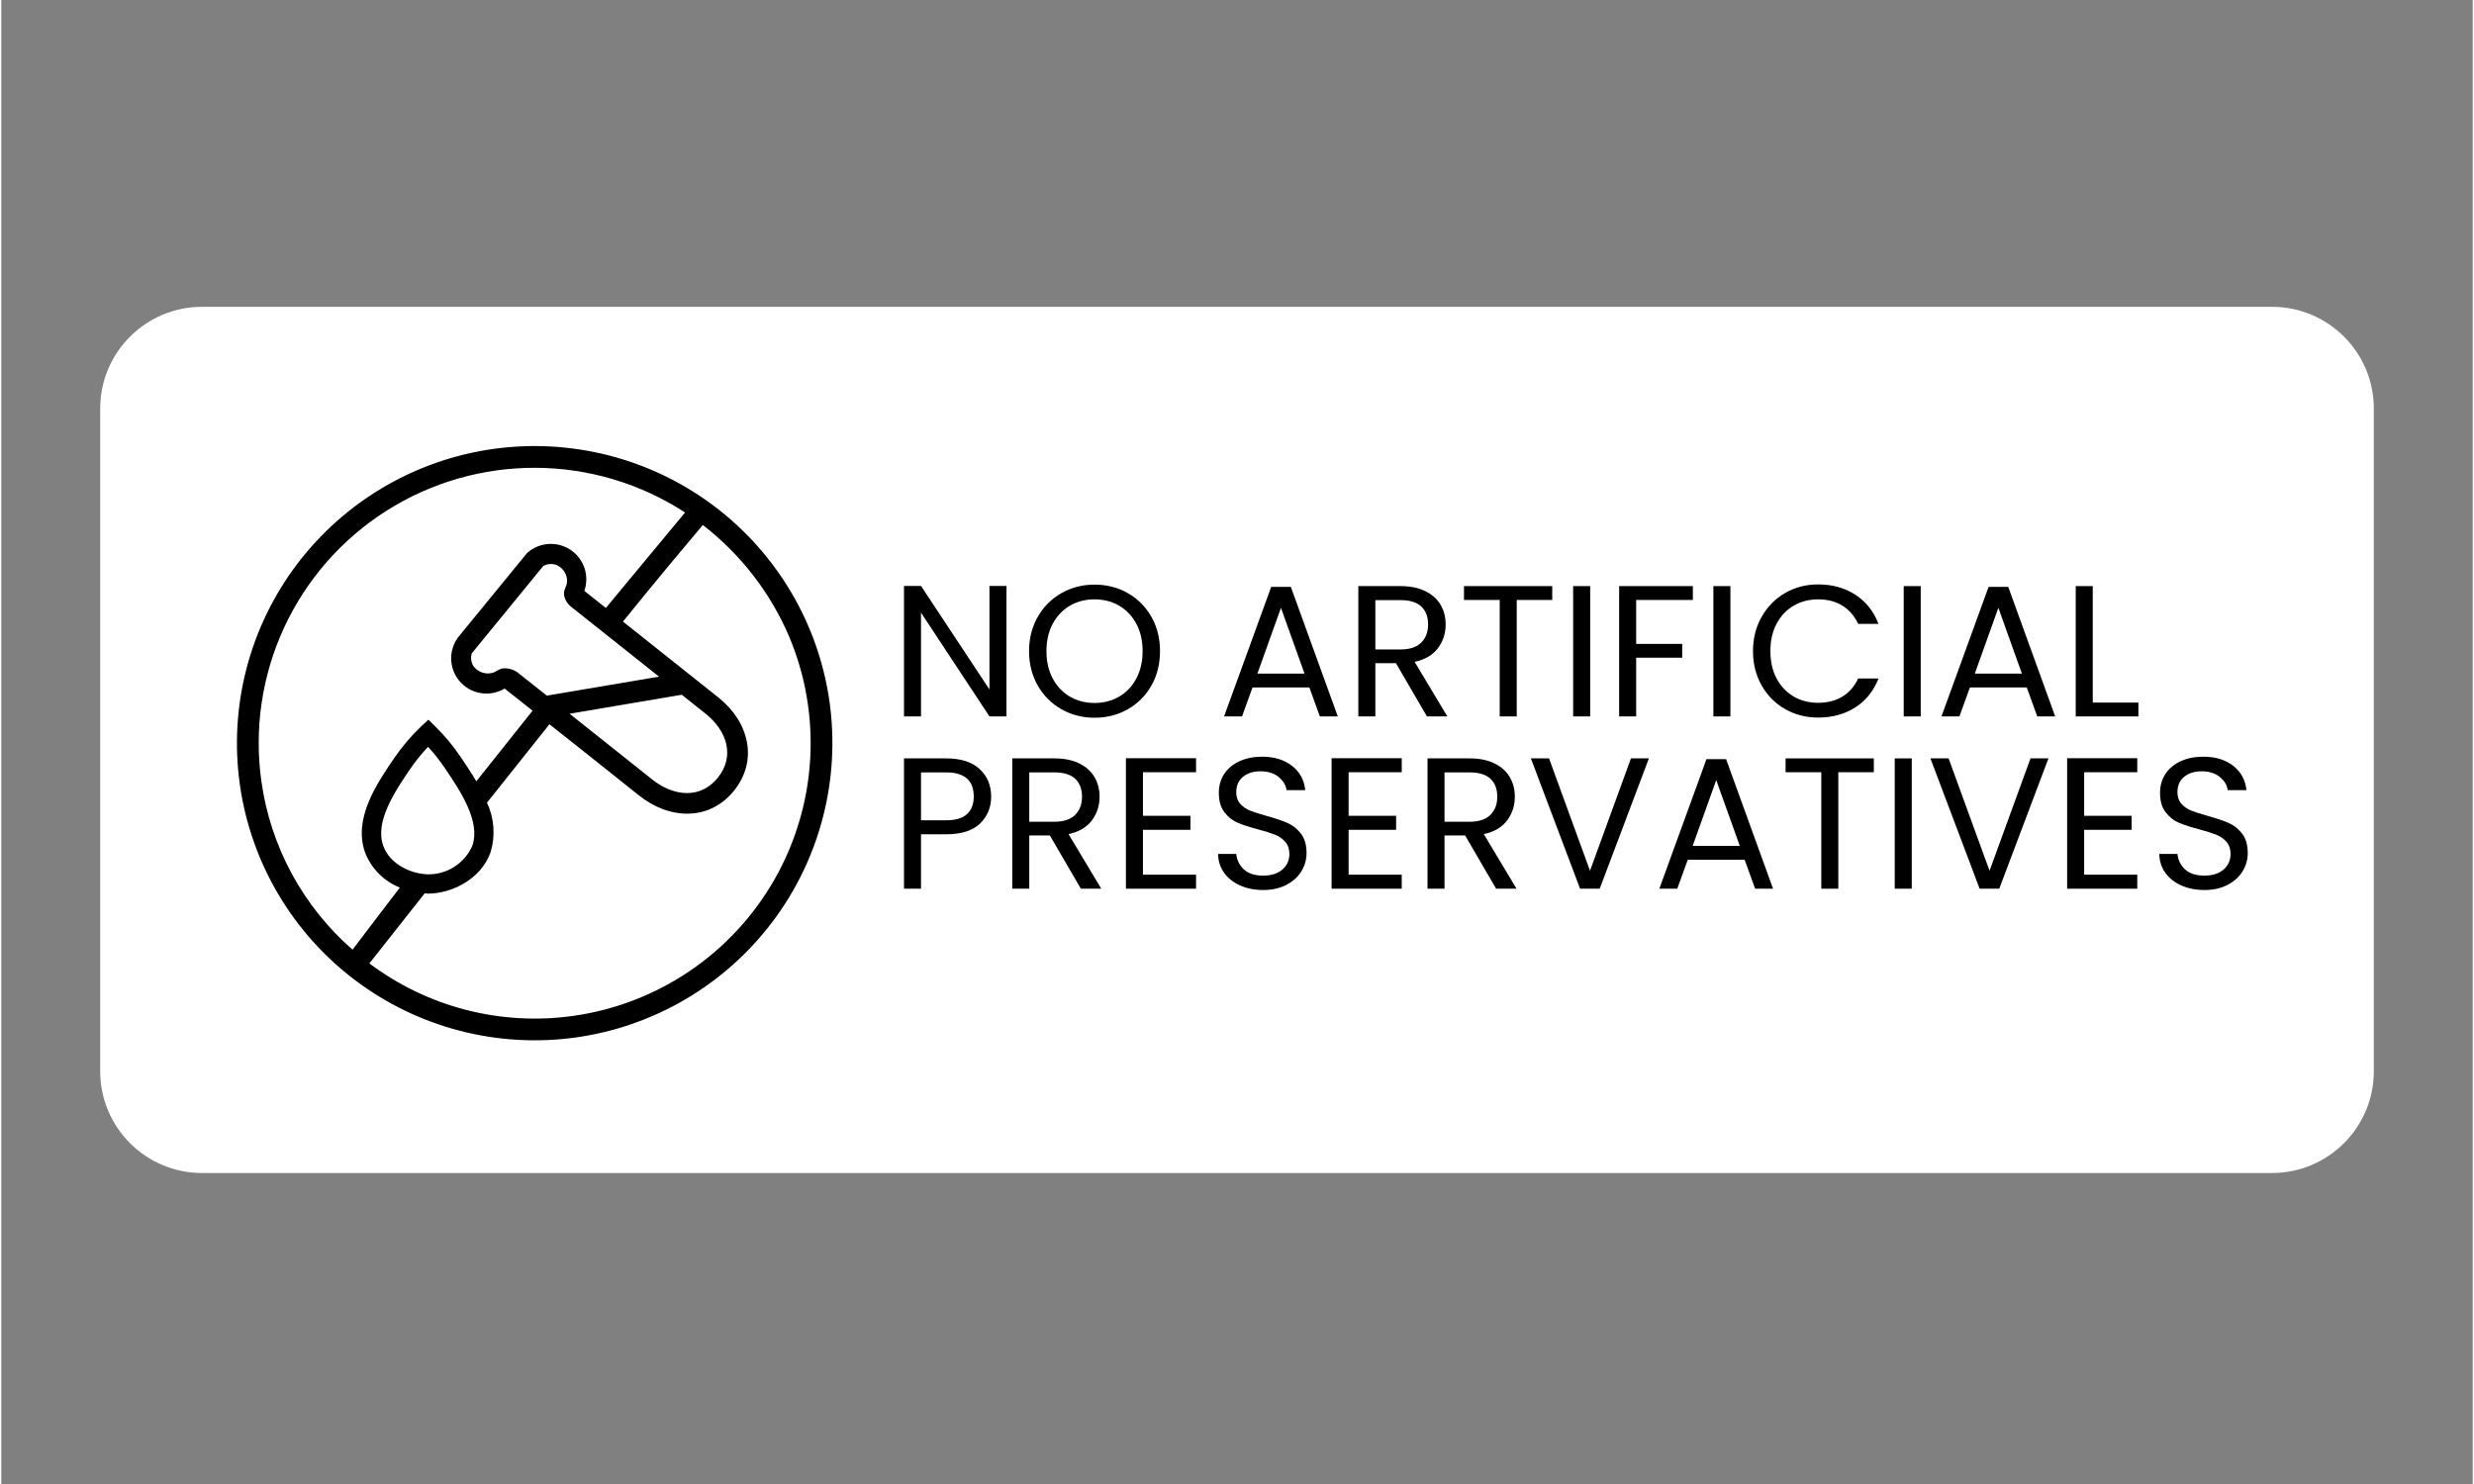 <svg version="1.0" preserveAspectRatio="xMidYMid meet" height="567" viewBox="0 0 708 425.25" zoomAndPan="magnify" width="945" xmlns:xlink="http://www.w3.org/1999/xlink" xmlns="http://www.w3.org/2000/svg"><rect x="0" y="0" width="708" height="425.25" fill="#808080" stroke="none"/><defs><g></g><clipPath id="2125198853"><path clip-rule="nonzero" d="M 28.328 87.922 L 679.891 87.922 L 679.891 336.133 L 28.328 336.133 Z M 28.328 87.922"></path></clipPath><clipPath id="7ea4a1b575"><path clip-rule="nonzero" d="M 57.5 87.922 L 650.504 87.922 C 666.617 87.922 679.676 100.98 679.676 117.094 L 679.676 306.961 C 679.676 323.074 666.617 336.133 650.504 336.133 L 57.5 336.133 C 41.391 336.133 28.328 323.074 28.328 306.961 L 28.328 117.094 C 28.328 100.98 41.391 87.922 57.5 87.922 Z M 57.5 87.922"></path></clipPath></defs><g clip-path="url(#2125198853)"><g clip-path="url(#7ea4a1b575)"><path fill-rule="nonzero" fill-opacity="1" d="M 28.328 87.922 L 679.891 87.922 L 679.891 336.133 L 28.328 336.133 Z M 28.328 87.922" fill="#ffffff"></path></g></g><g fill-opacity="1" fill="#000000"><g transform="translate(254.476, 205.296)"><g><path d="M 33.484 0 L 28.609 0 L 9 -29.734 L 9 0 L 4.125 0 L 4.125 -37.391 L 9 -37.391 L 28.609 -7.719 L 28.609 -37.391 L 33.484 -37.391 Z M 33.484 0"></path></g></g></g><g fill-opacity="1" fill="#000000"><g transform="translate(292.131, 205.296)"><g><path d="M 21.062 0.375 C 17.594 0.375 14.426 -0.438 11.562 -2.062 C 8.707 -3.688 6.445 -5.953 4.781 -8.859 C 3.125 -11.773 2.297 -15.055 2.297 -18.703 C 2.297 -22.336 3.125 -25.609 4.781 -28.516 C 6.445 -31.43 8.707 -33.703 11.562 -35.328 C 14.426 -36.953 17.594 -37.766 21.062 -37.766 C 24.562 -37.766 27.738 -36.953 30.594 -35.328 C 33.445 -33.703 35.695 -31.441 37.344 -28.547 C 38.988 -25.66 39.812 -22.379 39.812 -18.703 C 39.812 -15.023 38.988 -11.738 37.344 -8.844 C 35.695 -5.945 33.445 -3.688 30.594 -2.062 C 27.738 -0.438 24.562 0.375 21.062 0.375 Z M 21.062 -3.859 C 23.664 -3.859 26.008 -4.461 28.094 -5.672 C 30.188 -6.891 31.832 -8.625 33.031 -10.875 C 34.227 -13.125 34.828 -15.734 34.828 -18.703 C 34.828 -21.703 34.227 -24.316 33.031 -26.547 C 31.832 -28.773 30.195 -30.5 28.125 -31.719 C 26.051 -32.938 23.695 -33.547 21.062 -33.547 C 18.414 -33.547 16.055 -32.938 13.984 -31.719 C 11.91 -30.5 10.273 -28.773 9.078 -26.547 C 7.879 -24.316 7.281 -21.703 7.281 -18.703 C 7.281 -15.734 7.879 -13.125 9.078 -10.875 C 10.273 -8.625 11.914 -6.891 14 -5.672 C 16.094 -4.461 18.445 -3.859 21.062 -3.859 Z M 21.062 -3.859"></path></g></g></g><g fill-opacity="1" fill="#000000"><g transform="translate(334.231, 205.296)"><g></g></g></g><g fill-opacity="1" fill="#000000"><g transform="translate(348.532, 205.296)"><g><path d="M 26.203 -8.297 L 9.906 -8.297 L 6.906 0 L 1.766 0 L 15.266 -37.125 L 20.891 -37.125 L 34.344 0 L 29.203 0 Z M 24.812 -12.266 L 18.062 -31.125 L 11.312 -12.266 Z M 24.812 -12.266"></path></g></g></g><g fill-opacity="1" fill="#000000"><g transform="translate(384.634, 205.296)"><g><path d="M 23.781 0 L 14.891 -15.266 L 9 -15.266 L 9 0 L 4.125 0 L 4.125 -37.344 L 16.188 -37.344 C 19 -37.344 21.379 -36.859 23.328 -35.891 C 25.273 -34.93 26.727 -33.629 27.688 -31.984 C 28.656 -30.336 29.141 -28.461 29.141 -26.359 C 29.141 -23.785 28.398 -21.516 26.922 -19.547 C 25.441 -17.586 23.219 -16.285 20.25 -15.641 L 29.625 0 Z M 9 -19.188 L 16.188 -19.188 C 18.82 -19.188 20.801 -19.836 22.125 -21.141 C 23.445 -22.441 24.109 -24.18 24.109 -26.359 C 24.109 -28.578 23.457 -30.289 22.156 -31.5 C 20.852 -32.719 18.863 -33.328 16.188 -33.328 L 9 -33.328 Z M 9 -19.188"></path></g></g></g><g fill-opacity="1" fill="#000000"><g transform="translate(417.2, 205.296)"><g><path d="M 27.109 -37.344 L 27.109 -33.375 L 16.938 -33.375 L 16.938 0 L 12.062 0 L 12.062 -33.375 L 1.828 -33.375 L 1.828 -37.344 Z M 27.109 -37.344"></path></g></g></g><g fill-opacity="1" fill="#000000"><g transform="translate(446.177, 205.296)"><g><path d="M 9 -37.344 L 9 0 L 4.125 0 L 4.125 -37.344 Z M 9 -37.344"></path></g></g></g><g fill-opacity="1" fill="#000000"><g transform="translate(459.354, 205.296)"><g><path d="M 25.234 -37.344 L 25.234 -33.375 L 9 -33.375 L 9 -20.781 L 22.188 -20.781 L 22.188 -16.828 L 9 -16.828 L 9 0 L 4.125 0 L 4.125 -37.344 Z M 25.234 -37.344"></path></g></g></g><g fill-opacity="1" fill="#000000"><g transform="translate(486.349, 205.296)"><g><path d="M 9 -37.344 L 9 0 L 4.125 0 L 4.125 -37.344 Z M 9 -37.344"></path></g></g></g><g fill-opacity="1" fill="#000000"><g transform="translate(499.526, 205.296)"><g><path d="M 2.297 -18.703 C 2.297 -22.336 3.117 -25.609 4.766 -28.516 C 6.41 -31.43 8.648 -33.711 11.484 -35.359 C 14.328 -37.004 17.484 -37.828 20.953 -37.828 C 25.023 -37.828 28.578 -36.844 31.609 -34.875 C 34.648 -32.914 36.863 -30.129 38.25 -26.516 L 32.422 -26.516 C 31.379 -28.766 29.883 -30.5 27.938 -31.719 C 25.988 -32.938 23.66 -33.547 20.953 -33.547 C 18.336 -33.547 15.992 -32.938 13.922 -31.719 C 11.859 -30.5 10.234 -28.773 9.047 -26.547 C 7.867 -24.316 7.281 -21.703 7.281 -18.703 C 7.281 -15.734 7.867 -13.129 9.047 -10.891 C 10.234 -8.66 11.859 -6.938 13.922 -5.719 C 15.992 -4.508 18.336 -3.906 20.953 -3.906 C 23.66 -3.906 25.988 -4.504 27.938 -5.703 C 29.883 -6.898 31.379 -8.625 32.422 -10.875 L 38.25 -10.875 C 36.863 -7.301 34.648 -4.539 31.609 -2.594 C 28.578 -0.645 25.023 0.328 20.953 0.328 C 17.484 0.328 14.328 -0.484 11.484 -2.109 C 8.648 -3.734 6.41 -5.992 4.766 -8.891 C 3.117 -11.785 2.297 -15.055 2.297 -18.703 Z M 2.297 -18.703"></path></g></g></g><g fill-opacity="1" fill="#000000"><g transform="translate(540.876, 205.296)"><g><path d="M 9 -37.344 L 9 0 L 4.125 0 L 4.125 -37.344 Z M 9 -37.344"></path></g></g></g><g fill-opacity="1" fill="#000000"><g transform="translate(554.052, 205.296)"><g><path d="M 26.203 -8.297 L 9.906 -8.297 L 6.906 0 L 1.766 0 L 15.266 -37.125 L 20.891 -37.125 L 34.344 0 L 29.203 0 Z M 24.812 -12.266 L 18.062 -31.125 L 11.312 -12.266 Z M 24.812 -12.266"></path></g></g></g><g fill-opacity="1" fill="#000000"><g transform="translate(590.154, 205.296)"><g><path d="M 9 -3.969 L 22.078 -3.969 L 22.078 0 L 4.125 0 L 4.125 -37.344 L 9 -37.344 Z M 9 -3.969"></path></g></g></g><g fill-opacity="1" fill="#000000"><g transform="translate(254.476, 254.663)"><g><path d="M 29.094 -26.406 C 29.094 -23.301 28.031 -20.723 25.906 -18.672 C 23.781 -16.617 20.539 -15.594 16.188 -15.594 L 9 -15.594 L 9 0 L 4.125 0 L 4.125 -37.344 L 16.188 -37.344 C 20.395 -37.344 23.598 -36.32 25.797 -34.281 C 27.992 -32.25 29.094 -29.625 29.094 -26.406 Z M 16.188 -19.609 C 18.895 -19.609 20.891 -20.195 22.172 -21.375 C 23.461 -22.551 24.109 -24.227 24.109 -26.406 C 24.109 -31.02 21.469 -33.328 16.188 -33.328 L 9 -33.328 L 9 -19.609 Z M 16.188 -19.609"></path></g></g></g><g fill-opacity="1" fill="#000000"><g transform="translate(285.489, 254.663)"><g><path d="M 23.781 0 L 14.891 -15.266 L 9 -15.266 L 9 0 L 4.125 0 L 4.125 -37.344 L 16.188 -37.344 C 19 -37.344 21.379 -36.859 23.328 -35.891 C 25.273 -34.93 26.727 -33.629 27.688 -31.984 C 28.656 -30.336 29.141 -28.461 29.141 -26.359 C 29.141 -23.785 28.398 -21.516 26.922 -19.547 C 25.441 -17.586 23.219 -16.285 20.25 -15.641 L 29.625 0 Z M 9 -19.188 L 16.188 -19.188 C 18.82 -19.188 20.801 -19.836 22.125 -21.141 C 23.445 -22.441 24.109 -24.18 24.109 -26.359 C 24.109 -28.578 23.457 -30.289 22.156 -31.5 C 20.852 -32.719 18.863 -33.328 16.188 -33.328 L 9 -33.328 Z M 9 -19.188"></path></g></g></g><g fill-opacity="1" fill="#000000"><g transform="translate(318.055, 254.663)"><g><path d="M 9 -33.375 L 9 -20.891 L 22.609 -20.891 L 22.609 -16.875 L 9 -16.875 L 9 -4.016 L 24.219 -4.016 L 24.219 0 L 4.125 0 L 4.125 -37.391 L 24.219 -37.391 L 24.219 -33.375 Z M 9 -33.375"></path></g></g></g><g fill-opacity="1" fill="#000000"><g transform="translate(345.533, 254.663)"><g><path d="M 15.969 0.375 C 13.5 0.375 11.289 -0.062 9.344 -0.938 C 7.395 -1.812 5.867 -3.023 4.766 -4.578 C 3.66 -6.129 3.086 -7.926 3.047 -9.969 L 8.25 -9.969 C 8.426 -8.219 9.148 -6.742 10.422 -5.547 C 11.691 -4.348 13.539 -3.75 15.969 -3.75 C 18.289 -3.75 20.117 -4.328 21.453 -5.484 C 22.797 -6.648 23.469 -8.145 23.469 -9.969 C 23.469 -11.395 23.07 -12.551 22.281 -13.438 C 21.5 -14.332 20.52 -15.016 19.344 -15.484 C 18.164 -15.953 16.578 -16.453 14.578 -16.984 C 12.109 -17.629 10.129 -18.27 8.641 -18.906 C 7.16 -19.551 5.895 -20.562 4.844 -21.938 C 3.789 -23.312 3.266 -25.16 3.266 -27.484 C 3.266 -29.523 3.781 -31.328 4.812 -32.891 C 5.852 -34.461 7.312 -35.676 9.188 -36.531 C 11.062 -37.395 13.211 -37.828 15.641 -37.828 C 19.141 -37.828 22.004 -36.953 24.234 -35.203 C 26.473 -33.453 27.734 -31.129 28.016 -28.234 L 22.656 -28.234 C 22.477 -29.66 21.727 -30.914 20.406 -32 C 19.094 -33.094 17.344 -33.641 15.156 -33.641 C 13.125 -33.641 11.461 -33.113 10.172 -32.062 C 8.891 -31.008 8.25 -29.535 8.25 -27.641 C 8.25 -26.285 8.633 -25.176 9.406 -24.312 C 10.176 -23.457 11.125 -22.805 12.25 -22.359 C 13.375 -21.922 14.953 -21.414 16.984 -20.844 C 19.453 -20.164 21.438 -19.492 22.938 -18.828 C 24.438 -18.172 25.719 -17.156 26.781 -15.781 C 27.852 -14.406 28.391 -12.539 28.391 -10.188 C 28.391 -8.363 27.906 -6.645 26.938 -5.031 C 25.977 -3.426 24.551 -2.125 22.656 -1.125 C 20.77 -0.125 18.539 0.375 15.969 0.375 Z M 15.969 0.375"></path></g></g></g><g fill-opacity="1" fill="#000000"><g transform="translate(376.974, 254.663)"><g><path d="M 9 -33.375 L 9 -20.891 L 22.609 -20.891 L 22.609 -16.875 L 9 -16.875 L 9 -4.016 L 24.219 -4.016 L 24.219 0 L 4.125 0 L 4.125 -37.391 L 24.219 -37.391 L 24.219 -33.375 Z M 9 -33.375"></path></g></g></g><g fill-opacity="1" fill="#000000"><g transform="translate(404.452, 254.663)"><g><path d="M 23.781 0 L 14.891 -15.266 L 9 -15.266 L 9 0 L 4.125 0 L 4.125 -37.344 L 16.188 -37.344 C 19 -37.344 21.379 -36.859 23.328 -35.891 C 25.273 -34.93 26.727 -33.629 27.688 -31.984 C 28.656 -30.336 29.141 -28.461 29.141 -26.359 C 29.141 -23.785 28.398 -21.516 26.922 -19.547 C 25.441 -17.586 23.219 -16.285 20.25 -15.641 L 29.625 0 Z M 9 -19.188 L 16.188 -19.188 C 18.82 -19.188 20.801 -19.836 22.125 -21.141 C 23.445 -22.441 24.109 -24.18 24.109 -26.359 C 24.109 -28.578 23.457 -30.289 22.156 -31.5 C 20.852 -32.719 18.863 -33.328 16.188 -33.328 L 9 -33.328 Z M 9 -19.188"></path></g></g></g><g fill-opacity="1" fill="#000000"><g transform="translate(437.018, 254.663)"><g><path d="M 34.984 -37.344 L 20.891 0 L 15.266 0 L 1.172 -37.344 L 6.375 -37.344 L 18.109 -5.141 L 29.844 -37.344 Z M 34.984 -37.344"></path></g></g></g><g fill-opacity="1" fill="#000000"><g transform="translate(473.226, 254.663)"><g><path d="M 26.203 -8.297 L 9.906 -8.297 L 6.906 0 L 1.766 0 L 15.266 -37.125 L 20.891 -37.125 L 34.344 0 L 29.203 0 Z M 24.812 -12.266 L 18.062 -31.125 L 11.312 -12.266 Z M 24.812 -12.266"></path></g></g></g><g fill-opacity="1" fill="#000000"><g transform="translate(509.328, 254.663)"><g><path d="M 27.109 -37.344 L 27.109 -33.375 L 16.938 -33.375 L 16.938 0 L 12.062 0 L 12.062 -33.375 L 1.828 -33.375 L 1.828 -37.344 Z M 27.109 -37.344"></path></g></g></g><g fill-opacity="1" fill="#000000"><g transform="translate(538.305, 254.663)"><g><path d="M 9 -37.344 L 9 0 L 4.125 0 L 4.125 -37.344 Z M 9 -37.344"></path></g></g></g><g fill-opacity="1" fill="#000000"><g transform="translate(551.481, 254.663)"><g><path d="M 34.984 -37.344 L 20.891 0 L 15.266 0 L 1.172 -37.344 L 6.375 -37.344 L 18.109 -5.141 L 29.844 -37.344 Z M 34.984 -37.344"></path></g></g></g><g fill-opacity="1" fill="#000000"><g transform="translate(587.69, 254.663)"><g><path d="M 9 -33.375 L 9 -20.891 L 22.609 -20.891 L 22.609 -16.875 L 9 -16.875 L 9 -4.016 L 24.219 -4.016 L 24.219 0 L 4.125 0 L 4.125 -37.391 L 24.219 -37.391 L 24.219 -33.375 Z M 9 -33.375"></path></g></g></g><g fill-opacity="1" fill="#000000"><g transform="translate(615.168, 254.663)"><g><path d="M 15.969 0.375 C 13.5 0.375 11.289 -0.062 9.344 -0.938 C 7.395 -1.812 5.867 -3.023 4.766 -4.578 C 3.66 -6.129 3.086 -7.926 3.047 -9.969 L 8.25 -9.969 C 8.426 -8.219 9.148 -6.742 10.422 -5.547 C 11.691 -4.348 13.539 -3.75 15.969 -3.75 C 18.289 -3.75 20.117 -4.328 21.453 -5.484 C 22.797 -6.648 23.469 -8.145 23.469 -9.969 C 23.469 -11.395 23.07 -12.551 22.281 -13.438 C 21.5 -14.332 20.52 -15.016 19.344 -15.484 C 18.164 -15.953 16.578 -16.453 14.578 -16.984 C 12.109 -17.629 10.129 -18.27 8.641 -18.906 C 7.16 -19.551 5.895 -20.562 4.844 -21.938 C 3.789 -23.312 3.266 -25.16 3.266 -27.484 C 3.266 -29.523 3.781 -31.328 4.812 -32.891 C 5.852 -34.461 7.312 -35.676 9.188 -36.531 C 11.062 -37.395 13.211 -37.828 15.641 -37.828 C 19.141 -37.828 22.004 -36.953 24.234 -35.203 C 26.473 -33.453 27.734 -31.129 28.016 -28.234 L 22.656 -28.234 C 22.477 -29.66 21.727 -30.914 20.406 -32 C 19.094 -33.094 17.344 -33.641 15.156 -33.641 C 13.125 -33.641 11.461 -33.113 10.172 -32.062 C 8.891 -31.008 8.25 -29.535 8.25 -27.641 C 8.25 -26.285 8.633 -25.176 9.406 -24.312 C 10.176 -23.457 11.125 -22.805 12.25 -22.359 C 13.375 -21.922 14.953 -21.414 16.984 -20.844 C 19.453 -20.164 21.438 -19.492 22.938 -18.828 C 24.438 -18.172 25.719 -17.156 26.781 -15.781 C 27.852 -14.406 28.391 -12.539 28.391 -10.188 C 28.391 -8.363 27.906 -6.645 26.938 -5.031 C 25.977 -3.426 24.551 -2.125 22.656 -1.125 C 20.77 -0.125 18.539 0.375 15.969 0.375 Z M 15.969 0.375"></path></g></g></g><path fill-rule="nonzero" fill-opacity="1" d="M 237.273 201.133 C 237.078 199.754 236.852 198.379 236.59 197.012 C 236.328 195.645 236.031 194.281 235.703 192.926 C 235.375 191.574 235.012 190.227 234.617 188.891 C 234.223 187.555 233.797 186.227 233.336 184.91 C 232.879 183.598 232.387 182.293 231.859 181 C 231.336 179.711 230.781 178.434 230.195 177.168 C 229.609 175.902 228.988 174.652 228.34 173.422 C 227.691 172.188 227.016 170.969 226.309 169.77 C 225.598 168.566 224.859 167.383 224.094 166.219 C 223.328 165.055 222.535 163.91 221.711 162.785 C 220.887 161.656 220.039 160.555 219.16 159.469 C 218.285 158.387 217.383 157.324 216.453 156.285 C 215.523 155.242 214.57 154.227 213.59 153.234 C 212.609 152.242 211.605 151.273 210.578 150.328 C 209.555 149.383 208.504 148.465 207.43 147.574 C 206.359 146.684 205.266 145.816 204.152 144.977 C 203.035 144.137 201.902 143.328 200.746 142.543 C 199.594 141.762 198.418 141.008 197.227 140.281 C 196.035 139.555 194.828 138.859 193.602 138.191 C 192.375 137.527 191.133 136.891 189.875 136.285 C 188.621 135.68 187.348 135.105 186.062 134.559 C 184.777 134.016 183.48 133.504 182.168 133.027 C 180.859 132.547 179.535 132.098 178.203 131.684 C 176.871 131.27 175.527 130.887 174.176 130.539 C 172.828 130.188 171.469 129.871 170.102 129.59 C 168.734 129.309 167.359 129.059 165.98 128.844 C 164.602 128.629 163.219 128.445 161.828 128.301 C 160.441 128.152 159.051 128.039 157.656 127.957 C 156.262 127.879 154.867 127.836 153.473 127.824 C 152.078 127.812 150.68 127.836 149.285 127.895 C 147.891 127.949 146.5 128.043 145.109 128.168 C 143.719 128.293 142.332 128.453 140.949 128.648 C 139.566 128.84 138.191 129.066 136.82 129.328 C 135.449 129.59 134.086 129.883 132.727 130.211 C 131.371 130.539 130.023 130.902 128.684 131.297 C 127.344 131.688 126.016 132.117 124.699 132.574 C 123.379 133.035 122.074 133.523 120.781 134.047 C 119.488 134.57 118.207 135.125 116.941 135.711 C 115.672 136.297 114.422 136.914 113.188 137.562 C 111.949 138.207 110.73 138.887 109.527 139.594 C 108.324 140.301 107.141 141.035 105.973 141.801 C 104.805 142.566 103.66 143.359 102.531 144.18 C 101.402 145 100.297 145.852 99.211 146.727 C 98.125 147.602 97.059 148.504 96.02 149.43 C 94.977 150.359 93.957 151.312 92.965 152.289 C 91.969 153.266 91 154.266 90.055 155.293 C 89.109 156.316 88.188 157.363 87.293 158.434 C 86.398 159.504 85.531 160.598 84.691 161.711 C 83.852 162.82 83.039 163.953 82.254 165.105 C 81.469 166.258 80.715 167.43 79.988 168.621 C 79.262 169.809 78.562 171.016 77.895 172.242 C 77.227 173.465 76.59 174.703 75.984 175.957 C 75.379 177.215 74.801 178.48 74.258 179.766 C 73.715 181.047 73.199 182.344 72.719 183.652 C 72.238 184.961 71.793 186.281 71.375 187.609 C 70.961 188.941 70.578 190.281 70.227 191.629 C 69.879 192.977 69.562 194.336 69.277 195.699 C 68.996 197.062 68.746 198.434 68.531 199.812 C 68.312 201.188 68.133 202.57 67.984 203.953 C 67.836 205.34 67.723 206.73 67.645 208.121 C 67.566 209.512 67.52 210.902 67.508 212.297 C 67.496 213.691 67.52 215.082 67.578 216.477 C 67.637 217.867 67.727 219.258 67.855 220.645 C 67.98 222.035 68.141 223.418 68.332 224.797 C 68.527 226.176 68.754 227.551 69.016 228.922 C 69.277 230.289 69.574 231.652 69.902 233.004 C 70.23 234.359 70.594 235.703 70.988 237.043 C 71.383 238.379 71.809 239.703 72.27 241.02 C 72.73 242.336 73.223 243.641 73.746 244.93 C 74.27 246.223 74.824 247.5 75.414 248.766 C 76 250.027 76.617 251.277 77.266 252.512 C 77.914 253.746 78.594 254.961 79.301 256.164 C 80.008 257.363 80.746 258.547 81.512 259.711 C 82.277 260.875 83.074 262.02 83.898 263.148 C 84.719 264.273 85.57 265.379 86.445 266.461 C 87.324 267.547 88.227 268.609 89.156 269.648 C 90.086 270.688 91.039 271.703 92.02 272.695 C 93 273.691 94 274.656 95.027 275.602 C 96.055 276.547 97.105 277.465 98.176 278.355 C 99.25 279.25 100.344 280.113 101.457 280.953 C 102.57 281.793 103.707 282.602 104.863 283.387 C 106.016 284.168 107.188 284.922 108.383 285.648 C 109.574 286.375 110.781 287.07 112.008 287.738 C 113.234 288.402 114.477 289.039 115.73 289.645 C 116.988 290.25 118.262 290.824 119.547 291.367 C 120.832 291.914 122.129 292.422 123.441 292.902 C 124.75 293.383 126.074 293.832 127.406 294.246 C 128.738 294.66 130.082 295.043 131.43 295.391 C 132.781 295.742 134.141 296.055 135.508 296.34 C 136.875 296.621 138.25 296.871 139.629 297.086 C 141.008 297.301 142.391 297.48 143.781 297.629 C 145.168 297.777 146.559 297.891 147.953 297.969 C 149.348 298.047 150.742 298.094 152.137 298.105 C 153.531 298.117 154.93 298.094 156.324 298.035 C 157.719 297.977 159.109 297.887 160.5 297.762 C 161.891 297.633 163.277 297.473 164.66 297.281 C 166.039 297.086 167.418 296.855 168.789 296.594 C 170.156 296.332 171.52 296.035 172.875 295.707 C 174.234 295.379 175.578 295.016 176.918 294.621 C 178.258 294.227 179.582 293.797 180.902 293.336 C 182.219 292.875 183.523 292.383 184.816 291.859 C 186.109 291.336 187.387 290.781 188.652 290.195 C 189.918 289.609 191.172 288.992 192.406 288.344 C 193.641 287.695 194.859 287.02 196.062 286.309 C 197.262 285.602 198.449 284.867 199.613 284.102 C 200.781 283.336 201.926 282.543 203.055 281.723 C 204.18 280.898 205.285 280.051 206.371 279.176 C 207.457 278.301 208.52 277.398 209.562 276.469 C 210.602 275.543 211.621 274.59 212.613 273.613 C 213.609 272.637 214.578 271.633 215.523 270.609 C 216.469 269.586 217.387 268.539 218.281 267.469 C 219.176 266.398 220.039 265.305 220.879 264.195 C 221.723 263.082 222.531 261.949 223.316 260.797 C 224.102 259.645 224.859 258.477 225.586 257.285 C 226.312 256.098 227.008 254.891 227.676 253.668 C 228.344 252.445 228.98 251.207 229.59 249.953 C 230.195 248.699 230.77 247.43 231.316 246.148 C 231.859 244.863 232.371 243.57 232.855 242.262 C 233.336 240.953 233.785 239.637 234.199 238.305 C 234.617 236.977 235 235.637 235.352 234.289 C 235.699 232.941 236.016 231.586 236.301 230.223 C 236.586 228.855 236.836 227.488 237.051 226.109 C 237.27 224.734 237.453 223.355 237.602 221.969 C 237.75 220.586 237.863 219.195 237.945 217.805 C 238.023 216.414 238.07 215.023 238.082 213.633 C 238.098 212.238 238.074 210.844 238.02 209.453 C 237.961 208.062 237.871 206.672 237.746 205.285 C 237.621 203.898 237.465 202.516 237.273 201.133 Z M 74.512 223.918 C 74.25 222.055 74.051 220.188 73.922 218.309 C 73.793 216.434 73.73 214.555 73.738 212.676 C 73.742 210.793 73.816 208.914 73.953 207.039 C 74.094 205.164 74.301 203.297 74.574 201.434 C 74.852 199.574 75.191 197.727 75.598 195.891 C 76.004 194.051 76.477 192.234 77.012 190.43 C 77.547 188.625 78.148 186.844 78.812 185.086 C 79.48 183.324 80.207 181.59 80.996 179.883 C 81.785 178.176 82.633 176.496 83.543 174.852 C 84.449 173.203 85.418 171.59 86.441 170.012 C 87.469 168.434 88.547 166.895 89.684 165.395 C 90.816 163.891 92.004 162.434 93.246 161.016 C 94.484 159.602 95.773 158.23 97.113 156.906 C 98.449 155.582 99.836 154.309 101.262 153.082 C 102.691 151.855 104.164 150.684 105.68 149.562 C 107.191 148.441 108.742 147.379 110.332 146.367 C 111.922 145.359 113.547 144.406 115.203 143.516 C 116.863 142.621 118.551 141.789 120.27 141.016 C 121.988 140.242 123.73 139.531 125.5 138.883 C 127.266 138.234 129.059 137.648 130.867 137.129 C 132.68 136.609 134.504 136.152 136.348 135.766 C 138.191 135.375 140.047 135.051 141.914 134.793 C 143.781 134.535 145.652 134.344 147.531 134.223 C 149.414 134.098 151.297 134.039 153.18 134.051 C 155.062 134.062 156.945 134.141 158.824 134.285 C 160.703 134.43 162.574 134.645 164.438 134.922 C 166.301 135.199 168.152 135.547 169.988 135.957 C 171.828 136.367 173.648 136.844 175.453 137.387 C 177.258 137.926 179.043 138.531 180.805 139.199 C 182.562 139.867 184.301 140.598 186.008 141.391 C 187.715 142.184 189.395 143.035 191.043 143.949 C 192.691 144.859 194.305 145.832 195.883 146.859 C 191.754 151.773 182.199 163.414 173.188 174.219 L 167.023 169.32 C 167.207 168.793 167.348 168.254 167.441 167.703 C 167.535 167.152 167.586 166.598 167.586 166.039 C 167.59 165.477 167.547 164.922 167.457 164.371 C 167.367 163.82 167.23 163.277 167.055 162.75 C 166.875 162.219 166.652 161.707 166.387 161.215 C 166.125 160.723 165.82 160.254 165.48 159.812 C 165.141 159.367 164.762 158.957 164.355 158.574 C 163.945 158.195 163.504 157.852 163.039 157.543 C 162.57 157.234 162.082 156.965 161.57 156.738 C 161.059 156.508 160.535 156.324 159.992 156.184 C 159.449 156.043 158.902 155.945 158.344 155.898 C 157.785 155.848 157.227 155.844 156.668 155.883 C 156.109 155.926 155.559 156.016 155.016 156.148 C 154.473 156.281 153.941 156.457 153.43 156.676 C 152.914 156.898 152.422 157.156 151.949 157.461 C 151.477 157.762 151.035 158.098 150.621 158.473 C 144.191 166.336 137.762 174.195 131.328 182.055 C 130.938 182.504 130.594 182.984 130.289 183.496 C 129.984 184.008 129.727 184.543 129.52 185.102 C 129.309 185.656 129.148 186.227 129.039 186.812 C 128.934 187.398 128.875 187.988 128.871 188.582 C 128.867 189.18 128.918 189.77 129.02 190.355 C 129.117 190.941 129.27 191.516 129.473 192.074 C 129.676 192.633 129.926 193.172 130.223 193.688 C 130.52 194.203 130.859 194.688 131.242 195.145 C 131.629 195.602 132.047 196.02 132.504 196.398 C 132.965 196.781 133.449 197.117 133.969 197.414 C 134.484 197.711 135.027 197.957 135.586 198.156 C 136.148 198.355 136.723 198.508 137.312 198.605 C 137.898 198.703 138.492 198.75 139.086 198.742 C 139.684 198.738 140.273 198.68 140.859 198.57 C 141.445 198.457 142.016 198.297 142.574 198.086 C 143.133 197.875 143.664 197.617 144.176 197.312 L 150.328 202.164 L 152.195 203.66 C 146.824 210.406 141.453 217.148 136.078 223.891 C 134.641 221.434 133.082 219.109 131.664 217.016 L 131.633 216.973 C 129.477 213.758 127.016 210.797 124.246 208.09 L 122.348 206.234 L 120.395 208.047 C 117.43 210.852 114.797 213.941 112.5 217.316 C 107.551 224.594 100.777 234.559 104.188 244.211 C 104.625 245.355 105.172 246.441 105.832 247.473 C 106.496 248.5 107.258 249.453 108.117 250.324 C 108.977 251.195 109.918 251.973 110.938 252.648 C 111.961 253.324 113.039 253.891 114.18 254.34 C 106.824 263.996 104.145 267.445 100.617 272.133 C 97.09 269.055 93.863 265.688 90.941 262.031 C 88.016 258.375 85.441 254.488 83.211 250.375 C 80.984 246.258 79.141 241.98 77.676 237.535 C 76.215 233.09 75.16 228.551 74.512 223.918 Z M 156.438 199.312 C 156.395 199.312 156.355 199.348 156.309 199.355 L 155.59 198.785 L 155.574 198.719 L 155.527 198.734 L 148.07 192.836 C 147.469 192.359 146.797 192.004 146.062 191.777 C 145.324 191.551 144.57 191.465 143.805 191.52 C 142.133 191.734 141.805 192.734 140.082 192.93 C 139.605 192.996 139.133 192.996 138.656 192.926 C 138.184 192.859 137.727 192.727 137.289 192.531 C 136.852 192.332 136.453 192.082 136.086 191.77 C 135.719 191.461 135.402 191.109 135.137 190.711 C 134.555 189.594 134.434 188.43 134.777 187.219 L 155.262 162.184 C 156.375 161.594 157.539 161.465 158.758 161.789 C 159.207 161.949 159.625 162.172 160.012 162.449 C 160.398 162.727 160.738 163.055 161.031 163.43 C 161.324 163.805 161.559 164.215 161.738 164.656 C 161.914 165.098 162.027 165.555 162.074 166.027 C 162.27 167.992 160.984 168.703 161.219 170.57 C 161.359 171.277 161.625 171.938 162.02 172.543 C 162.41 173.148 162.902 173.66 163.496 174.074 L 188.43 193.898 Z M 194.938 199.086 L 201.781 204.527 C 207.949 209.488 210.215 216.727 205.246 222.887 C 200.277 229.043 192.551 228.25 186.379 223.289 L 162.805 204.527 Z M 109.414 242.355 C 106.941 235.402 112.77 226.789 117.09 220.414 C 118.637 218.141 120.363 216.004 122.258 214.012 C 123.996 215.914 125.59 217.93 127.039 220.059 C 131.41 226.52 137.398 235.371 134.934 242.355 C 134.402 243.578 133.703 244.699 132.84 245.715 C 131.977 246.734 130.988 247.609 129.867 248.336 C 128.746 249.066 127.547 249.617 126.266 249.992 C 124.98 250.367 123.672 250.551 122.336 250.543 C 117.504 250.477 111.32 247.734 109.414 242.355 Z M 163.781 291.117 C 161.227 291.477 158.664 291.707 156.086 291.816 C 153.512 291.922 150.938 291.902 148.363 291.758 C 145.789 291.609 143.227 291.34 140.68 290.945 C 138.133 290.547 135.609 290.027 133.113 289.383 C 130.617 288.738 128.16 287.973 125.738 287.09 C 123.32 286.203 120.945 285.203 118.625 284.086 C 116.301 282.969 114.039 281.742 111.84 280.402 C 109.637 279.062 107.508 277.617 105.445 276.07 L 121.289 255.996 C 121.633 256.016 121.984 256.07 122.32 256.07 L 122.391 256.07 C 129.164 255.992 137.449 251.895 140.164 244.215 C 140.875 241.863 141.145 239.465 140.965 237.016 C 140.789 234.566 140.18 232.23 139.137 230.004 C 145.105 222.516 151.07 215.027 157.035 207.539 C 165.469 214.246 175.613 222.246 182.652 227.914 C 191.371 234.926 202.844 235.316 209.875 226.613 C 216.91 217.91 214.234 206.938 205.512 199.934 L 178.09 178.117 C 182.766 172.336 187.52 166.535 192.355 160.719 C 195.23 157.262 198.102 153.836 200.969 150.445 C 206.375 154.625 211.168 159.414 215.352 164.812 C 219.531 170.211 222.969 176.047 225.664 182.32 C 226.246 183.707 226.793 185.109 227.297 186.527 C 227.801 187.945 228.266 189.379 228.688 190.82 C 229.109 192.266 229.492 193.723 229.832 195.188 C 230.172 196.656 230.469 198.129 230.723 199.613 C 230.977 201.098 231.188 202.586 231.359 204.082 C 231.527 205.574 231.656 207.074 231.738 208.578 C 231.82 210.082 231.863 211.582 231.859 213.09 C 231.855 214.594 231.812 216.098 231.723 217.602 C 231.633 219.102 231.5 220.602 231.328 222.094 C 231.152 223.59 230.934 225.078 230.676 226.562 C 230.414 228.043 230.113 229.516 229.77 230.98 C 229.426 232.449 229.039 233.902 228.609 235.344 C 228.184 236.789 227.715 238.219 227.203 239.633 C 226.695 241.051 226.145 242.449 225.555 243.836 C 224.965 245.219 224.336 246.586 223.668 247.938 C 223 249.285 222.293 250.613 221.551 251.922 C 220.805 253.23 220.023 254.52 219.207 255.781 C 218.387 257.047 217.535 258.285 216.645 259.5 C 215.754 260.719 214.832 261.906 213.875 263.07 C 212.918 264.23 211.93 265.367 210.906 266.473 C 209.883 267.578 208.832 268.652 207.746 269.699 C 206.664 270.746 205.551 271.762 204.406 272.742 C 203.266 273.727 202.098 274.676 200.898 275.59 C 199.703 276.504 198.48 277.387 197.234 278.234 C 195.988 279.078 194.719 279.887 193.426 280.66 C 192.133 281.434 190.816 282.172 189.48 282.871 C 188.145 283.566 186.793 284.227 185.418 284.848 C 184.047 285.469 182.656 286.051 181.25 286.594 C 179.844 287.133 178.422 287.637 176.984 288.098 C 175.551 288.559 174.102 288.977 172.645 289.355 C 171.184 289.73 169.715 290.066 168.238 290.363 C 166.758 290.656 165.273 290.906 163.781 291.117 Z M 163.781 291.117" fill="#000000"></path></svg>